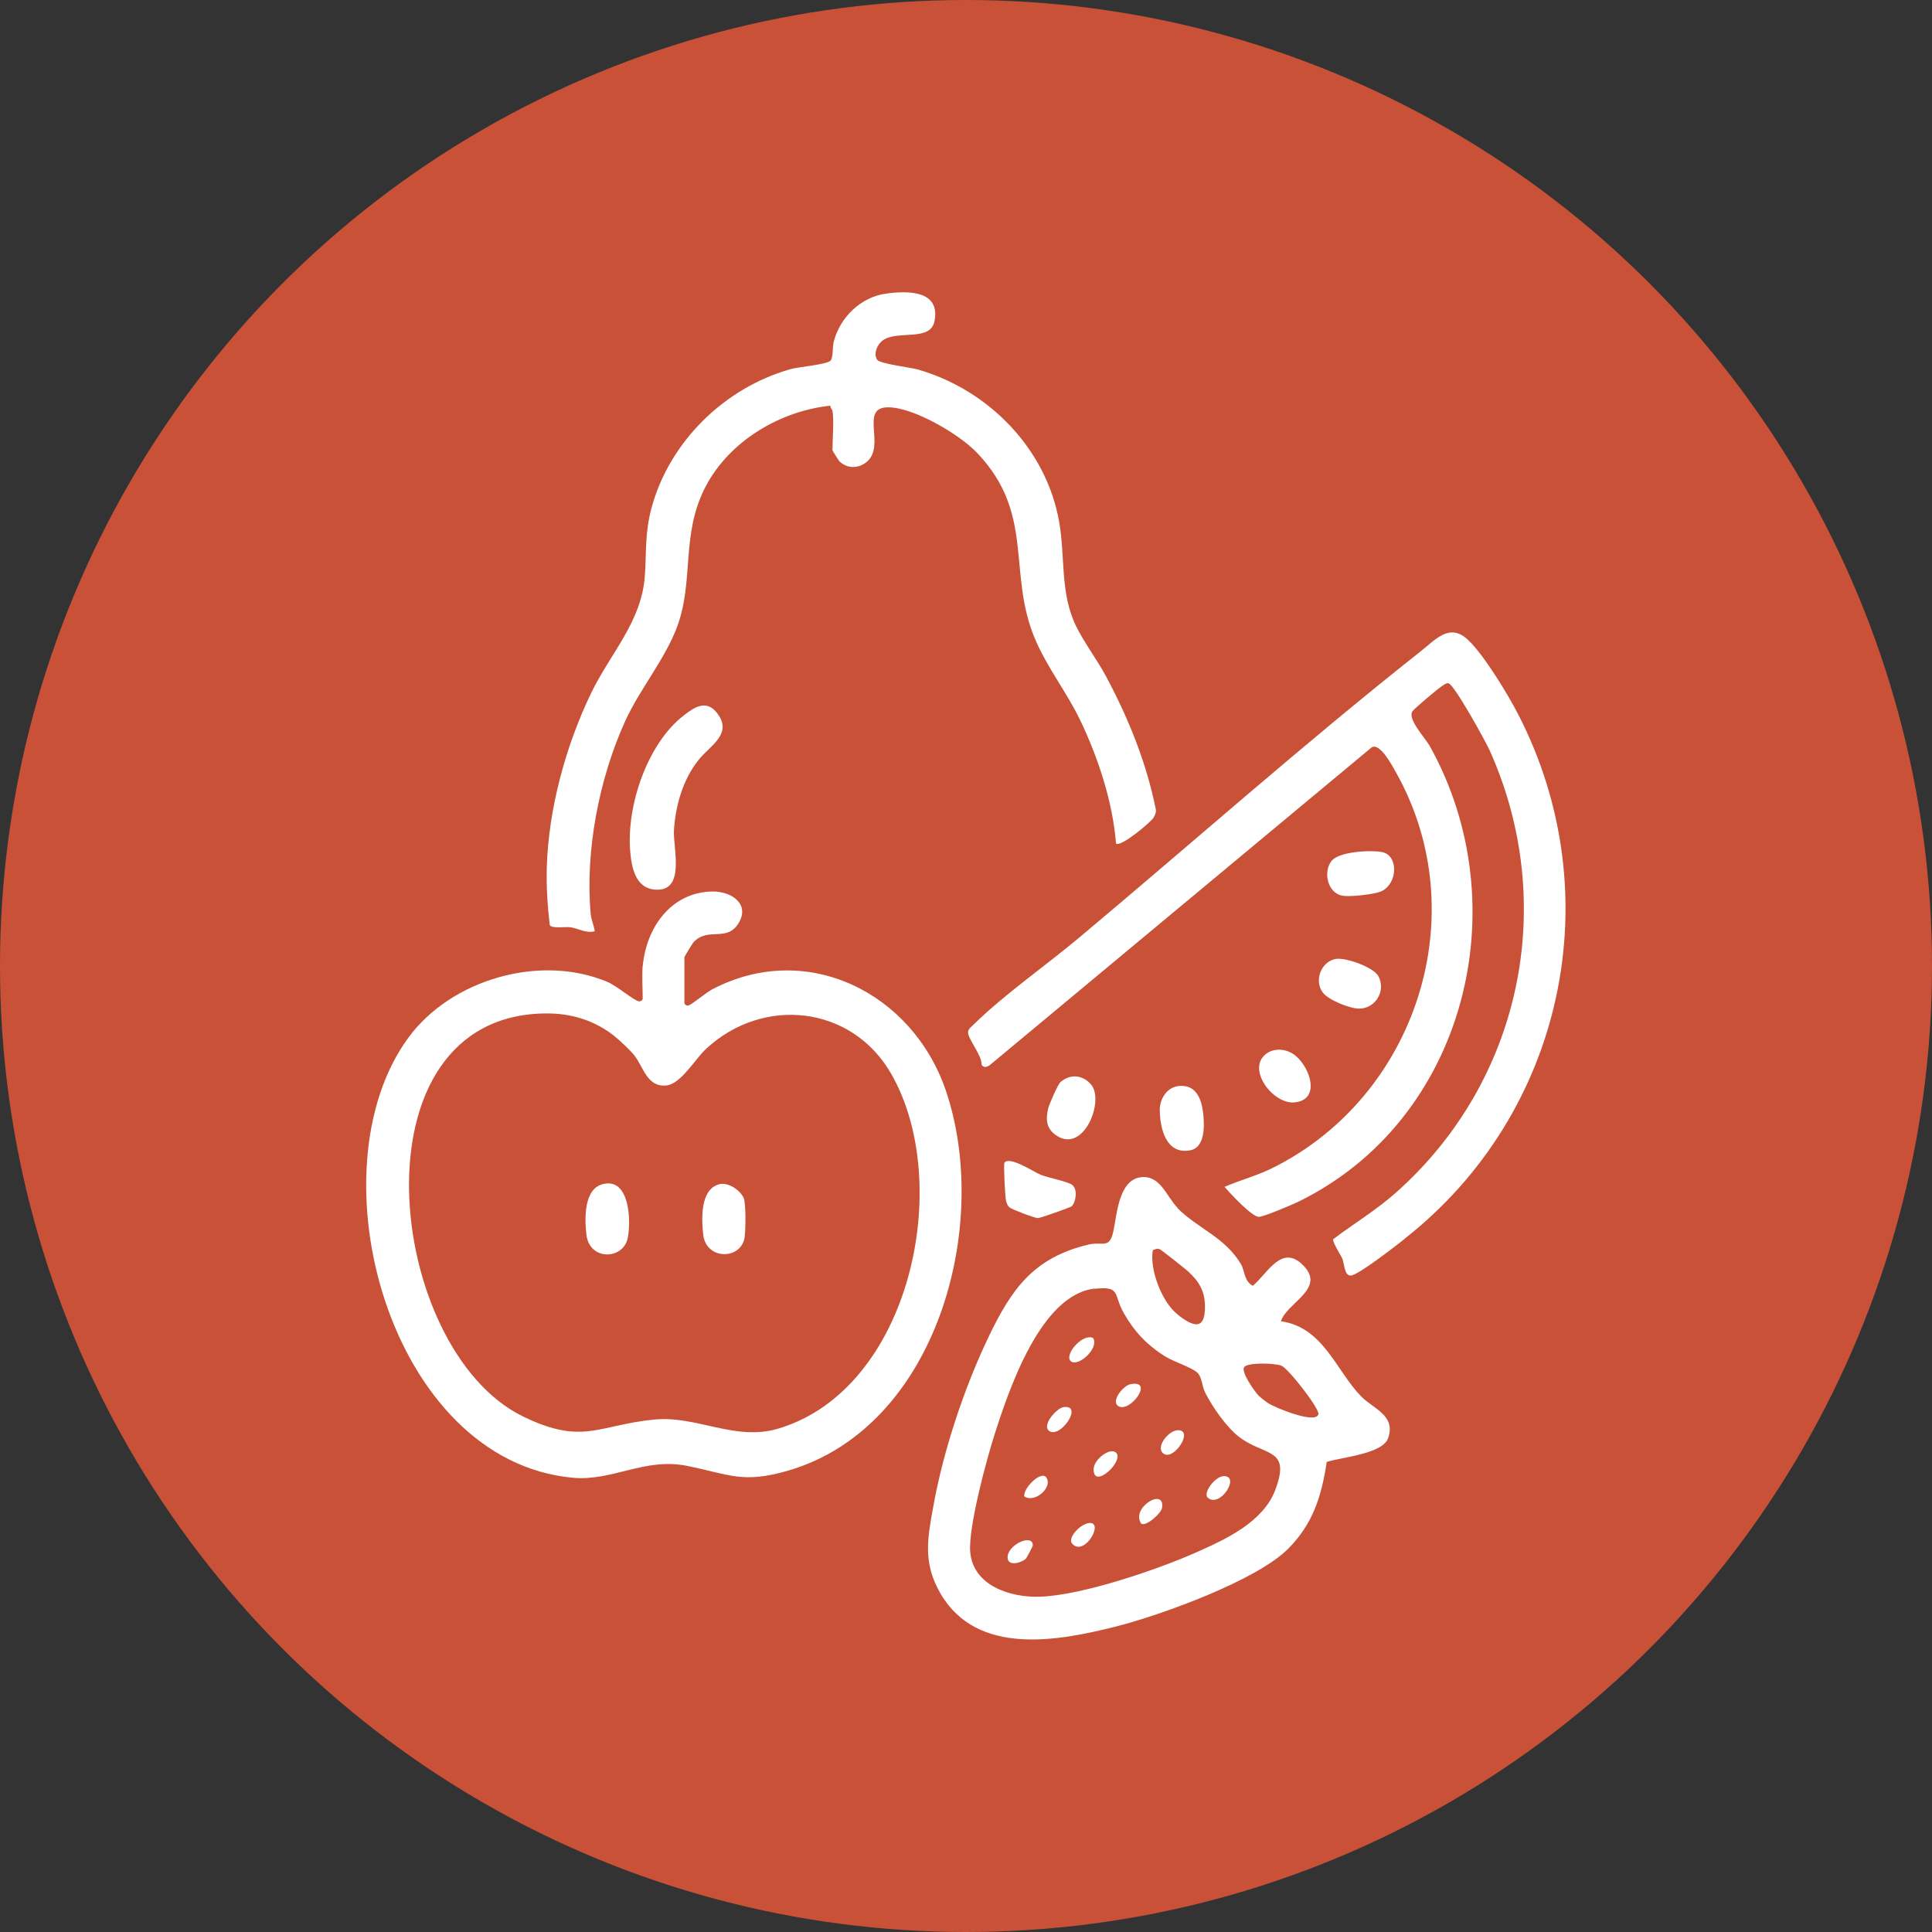 <?xml version="1.0" encoding="UTF-8"?>
<svg id="Layer_2" data-name="Layer 2" xmlns="http://www.w3.org/2000/svg" viewBox="0 0 188.54 188.54">
  <rect x="0" y="0" width="188.54" height="188.54" fill="#333333" stroke="none"/>
  <defs>
    <style>
      .cls-1 {
        fill: #c95138;
      }

      .cls-2 {
        fill: #fff;
      }
    </style>
  </defs>
  <g id="FG">
    <g>
      <circle class="cls-1" cx="94.27" cy="94.27" r="94.27"/>
      <g id="xz6tYU.tif">
        <g>
          <path class="cls-2" d="M62.73,94.24c.34-3.72,2.77-7.19,6.81-7.24,1.87-.02,3.7,1.25,2.51,3.13-1.16,1.84-2.96.29-4.38,1.83-.07.07-.88,1.38-.88,1.47v4.48c0,.06.18.28.4.21.42-.15,1.67-1.23,2.31-1.57,9.26-4.86,19.55.37,22.79,9.84,4.48,13.1-.79,32.83-15.33,37.11-4.49,1.32-5.74.39-9.92-.45-4.14-.83-7.27,1.52-11.14,1.16-17.88-1.64-25.57-29.93-16.06-42.93,4.18-5.71,12.88-8.23,19.46-5.45.81.34,2.52,1.76,3.01,1.88.22.06.41-.15.41-.22,0-1.04-.09-2.25,0-3.26ZM60,101.14c-1.94-1.55-4.22-2.26-6.71-2.24-19.21.11-15.71,32.82-2.21,39.35,5.83,2.82,7.3.81,12.78.28,4.17-.4,7.86,2.14,12.08.89,12.93-3.85,17.18-23.93,11.03-34.63-3.85-6.7-12.51-7.6-18.07-2.43-1.08,1-2.46,3.43-3.87,3.57-1.9.18-2.22-1.79-3.13-2.94-.39-.49-1.41-1.46-1.91-1.85Z"/>
          <path class="cls-2" d="M137.09,120.89c-.79.62-4.57,3.58-5.28,3.59-.63.01-.62-1.18-.81-1.64-.17-.39-.97-1.6-.9-1.91,2.06-1.55,4.27-2.88,6.19-4.6,12.2-10.88,15.79-28.13,9.09-43.09-.4-.89-3.45-6.42-4.02-6.56-.21-.05-.5.18-.68.3-.4.26-2.53,2.06-2.81,2.39-.62.72,1.22,2.65,1.65,3.42,8.7,15.57,3.54,36.51-12.85,44.5-.6.29-3.36,1.46-3.82,1.46-.69,0-2.83-2.32-3.35-2.93,1.59-.68,3.26-1.11,4.81-1.9,13.94-7.02,19.67-24.7,11.95-38.49-.38-.68-1.61-3.03-2.42-2.48l-37.22,30.97c-.28.21-.62.33-.83-.02.05-.9-1.33-2.5-1.32-3.16,0-.34.38-.59.6-.81,2.96-2.9,7.05-5.75,10.27-8.45,11.05-9.26,21.94-18.93,33.24-27.87,1.58-1.25,2.9-2.87,4.72-1.13,1.53,1.47,3.83,5.24,4.83,7.18,9.13,17.65,4.47,39.05-11.05,51.22Z"/>
          <path class="cls-2" d="M114.9,117.89c1.95,1.98,4.65,2.84,6.21,5.49.39.66.27,1.62,1.15,2.1,1.5-1.28,2.86-4.17,4.98-1.93s-1.65,3.57-2.24,5.39c4.15.58,5.38,4.82,7.83,7.33,1.19,1.22,3.4,1.84,2.64,4.06-.54,1.58-4.63,1.88-6,2.34-.49,3.33-1.35,6.04-3.75,8.46-3.1,3.12-12.45,6.49-16.82,7.6-5.64,1.42-13.52,2.91-17.1-3.19-1.75-2.98-1.3-5.36-.72-8.54.98-5.45,3.02-11.59,5.41-16.57,2.24-4.67,4.4-7.71,9.75-8.98,1.4-.33,2.05.54,2.44-1.43.32-1.59.53-4.84,2.61-5.13,1.94-.27,2.53,1.87,3.62,2.97ZM114.89,128.26c1.5,1.2,2.74,1.66,2.7-.81-.02-1.49-.59-2.41-1.66-3.39-.28-.26-2.59-2.08-2.75-2.15-.27-.11-.44.01-.68.09-.33,1.89.89,5.06,2.39,6.25ZM106.84,125.75c-5.27.58-8.36,9.8-9.78,14.23-.8,2.48-2.57,9.08-2.38,11.46.27,3.32,3.95,4.48,6.81,4.38,4.13-.14,11.52-2.66,15.37-4.38,2.83-1.26,6.42-2.93,7.59-6.04,1.57-4.14-1.02-3.27-3.51-5.16-1.26-.96-2.64-2.96-3.35-4.38-.3-.6-.28-1.47-.74-1.9-.53-.51-2.26-1.05-3.11-1.57-1.78-1.1-3.05-2.44-4.08-4.26s-.26-2.64-2.82-2.36ZM122.83,136.2c.18.18.74.62.97.76.64.41,4.65,2.07,4.86,1.04.11-.54-2.91-4.44-3.62-4.73-.62-.25-3.27-.33-3.62.14s1.03,2.41,1.41,2.79Z"/>
          <path class="cls-2" d="M81.25,40.1c-.02-.11-.25-.3-.21-.51-4.91.51-9.84,3.44-12.17,7.87-2.46,4.69-1.11,9.18-2.79,13.7-1.18,3.18-3.63,6.06-5.06,9.19-2.55,5.6-3.92,12.65-3.38,18.8.05.6.32,1.14.4,1.73-.88.22-1.6-.28-2.36-.39-.52-.08-1.78.16-2.03-.21-.22-1.87-.34-3.72-.29-5.61.16-5.73,1.85-11.9,4.33-17.04,1.89-3.91,4.93-6.95,5.24-11.45.16-2.35,0-4.1.62-6.5,1.72-6.53,7.13-11.84,13.61-13.66.78-.22,3.43-.43,3.87-.81.3-.26.19-1.35.34-1.9.63-2.37,2.65-4.33,5.11-4.66,2.11-.29,5.3-.33,4.72,2.68-.39,2.05-3.59.85-5.04,1.88-.55.39-.95,1.3-.56,1.9.26.39,3.27.75,3.94.94,6.9,1.96,12.57,7.73,13.82,14.87.61,3.45.07,6.91,1.64,10.16.79,1.63,2.08,3.31,2.96,4.97,2.18,4.09,3.9,8.33,4.83,12.91.05.32-.06.55-.21.82-.26.46-3.28,2.96-3.67,2.53-.33-4.09-1.74-8.36-3.51-12.06-1.29-2.67-3.21-5.12-4.37-7.84-2.79-6.53.04-12.29-5.74-18.28-1.72-1.78-6.18-4.41-8.66-4.38-2.77.03-.17,3.72-2.03,5.31-.81.69-1.94.7-2.7-.06-.04-.04-.66-1-.66-1.07,0-1.11.16-2.87,0-3.87Z"/>
          <path class="cls-2" d="M66.71,69.83c1.05-.82,2.24-1.63,3.31-.19,1.48,1.98-.7,3.11-1.8,4.46-1.55,1.9-2.3,4.48-2.45,6.92-.1,1.78,1.19,6.09-1.91,5.79-1.86-.18-2.23-2.17-2.36-3.76-.37-4.4,1.66-10.46,5.2-13.21Z"/>
          <path class="cls-2" d="M104.6,117.71c-.13.12-3.07,1.16-3.31,1.16-.35,0-2.48-.83-2.74-1.02s-.35-.52-.4-.82c-.06-.36-.23-3.41-.13-3.56.49-.7,2.9.92,3.53,1.17.69.28,2.65.66,3.08.99.57.42.36,1.7-.04,2.08Z"/>
          <path class="cls-2" d="M129.94,84.02c.73-.93,3.82-1.08,4.92-.87,1.62.3,1.57,3.05-.04,3.82-.68.32-3.07.57-3.81.44-1.46-.25-1.91-2.32-1.07-3.39Z"/>
          <path class="cls-2" d="M130.44,93.57c.95-.11,3.64.82,4.09,1.72.74,1.45-.33,3.15-1.91,3.14-.89,0-3-.85-3.53-1.57-.91-1.22-.1-3.12,1.35-3.29Z"/>
          <path class="cls-2" d="M114.98,105.99c2.02-.24,2.41,1.74,2.49,3.32.05,1.02-.03,2.71-1.33,2.95-2.37.43-2.95-2.18-2.96-3.97,0-1.04.69-2.17,1.8-2.3Z"/>
          <path class="cls-2" d="M103.49,105.6c.94-.83,2.19-.71,2.99.24,1.32,1.55-.68,6.73-3.36,4.99-1.01-.66-1.09-1.55-.83-2.66.09-.39.94-2.34,1.2-2.57Z"/>
          <path class="cls-2" d="M123.43,102.95c.83-.75,2.13-.63,2.98.06,1.48,1.21,2.49,4.33-.09,4.57-2.06.19-4.58-3.11-2.89-4.63Z"/>
          <path class="cls-2" d="M58.81,115.56c2.65-.7,2.8,3.63,2.44,5.29-.46,2.1-3.72,2.19-4.02-.35-.18-1.53-.28-4.45,1.58-4.94Z"/>
          <path class="cls-2" d="M70.21,115.56c.87-.21,2.07.61,2.38,1.39.21.53.2,3.48.02,4.07-.6,1.97-3.71,1.83-3.98-.51-.18-1.54-.31-4.48,1.58-4.95Z"/>
          <path class="cls-2" d="M103.78,137.32c2-.29-.3,3.09-1.38,2.33-.78-.55.71-2.23,1.38-2.33Z"/>
          <path class="cls-2" d="M110.29,135.09c2.45-.52-.06,2.9-1.18,2.11-.7-.49.5-1.97,1.18-2.11Z"/>
          <path class="cls-2" d="M100.12,152.1c-.4.4-1.73.8-1.79-.05-.1-1.28,2.49-2.46,2.46-1.22,0,.07-.6,1.2-.67,1.27Z"/>
          <path class="cls-2" d="M106.68,130.58c.61,1.06-1.59,2.93-2.22,2.22-.59-.66,1.23-2.73,2.22-2.22Z"/>
          <path class="cls-2" d="M111.37,148.69c-1.07-1.54,2.36-3.61,2.03-1.53-.08.53-1.58,1.85-2.03,1.53Z"/>
          <path class="cls-2" d="M114.96,139.57c1.55,0-.36,2.92-1.36,2.32-.94-.57.41-2.31,1.36-2.32Z"/>
          <path class="cls-2" d="M108.92,141.77c.82.82-2.28,3.69-2.19,1.56.04-.94,1.63-2.12,2.19-1.56Z"/>
          <path class="cls-2" d="M119.44,144.05c1.63,0-.4,3.17-1.58,2.1-.49-.45.72-2.1,1.58-2.1Z"/>
          <path class="cls-2" d="M106.67,148.71c.7.5-1,3.12-2.04,1.93-.58-.67,1.33-2.43,2.04-1.93Z"/>
          <path class="cls-2" d="M99.97,146.04c-.18-.78,1.66-2.61,2.15-1.84.62.98-1.14,2.5-2.15,1.84Z"/>
        </g>
      </g>
    </g>
  </g>
</svg>